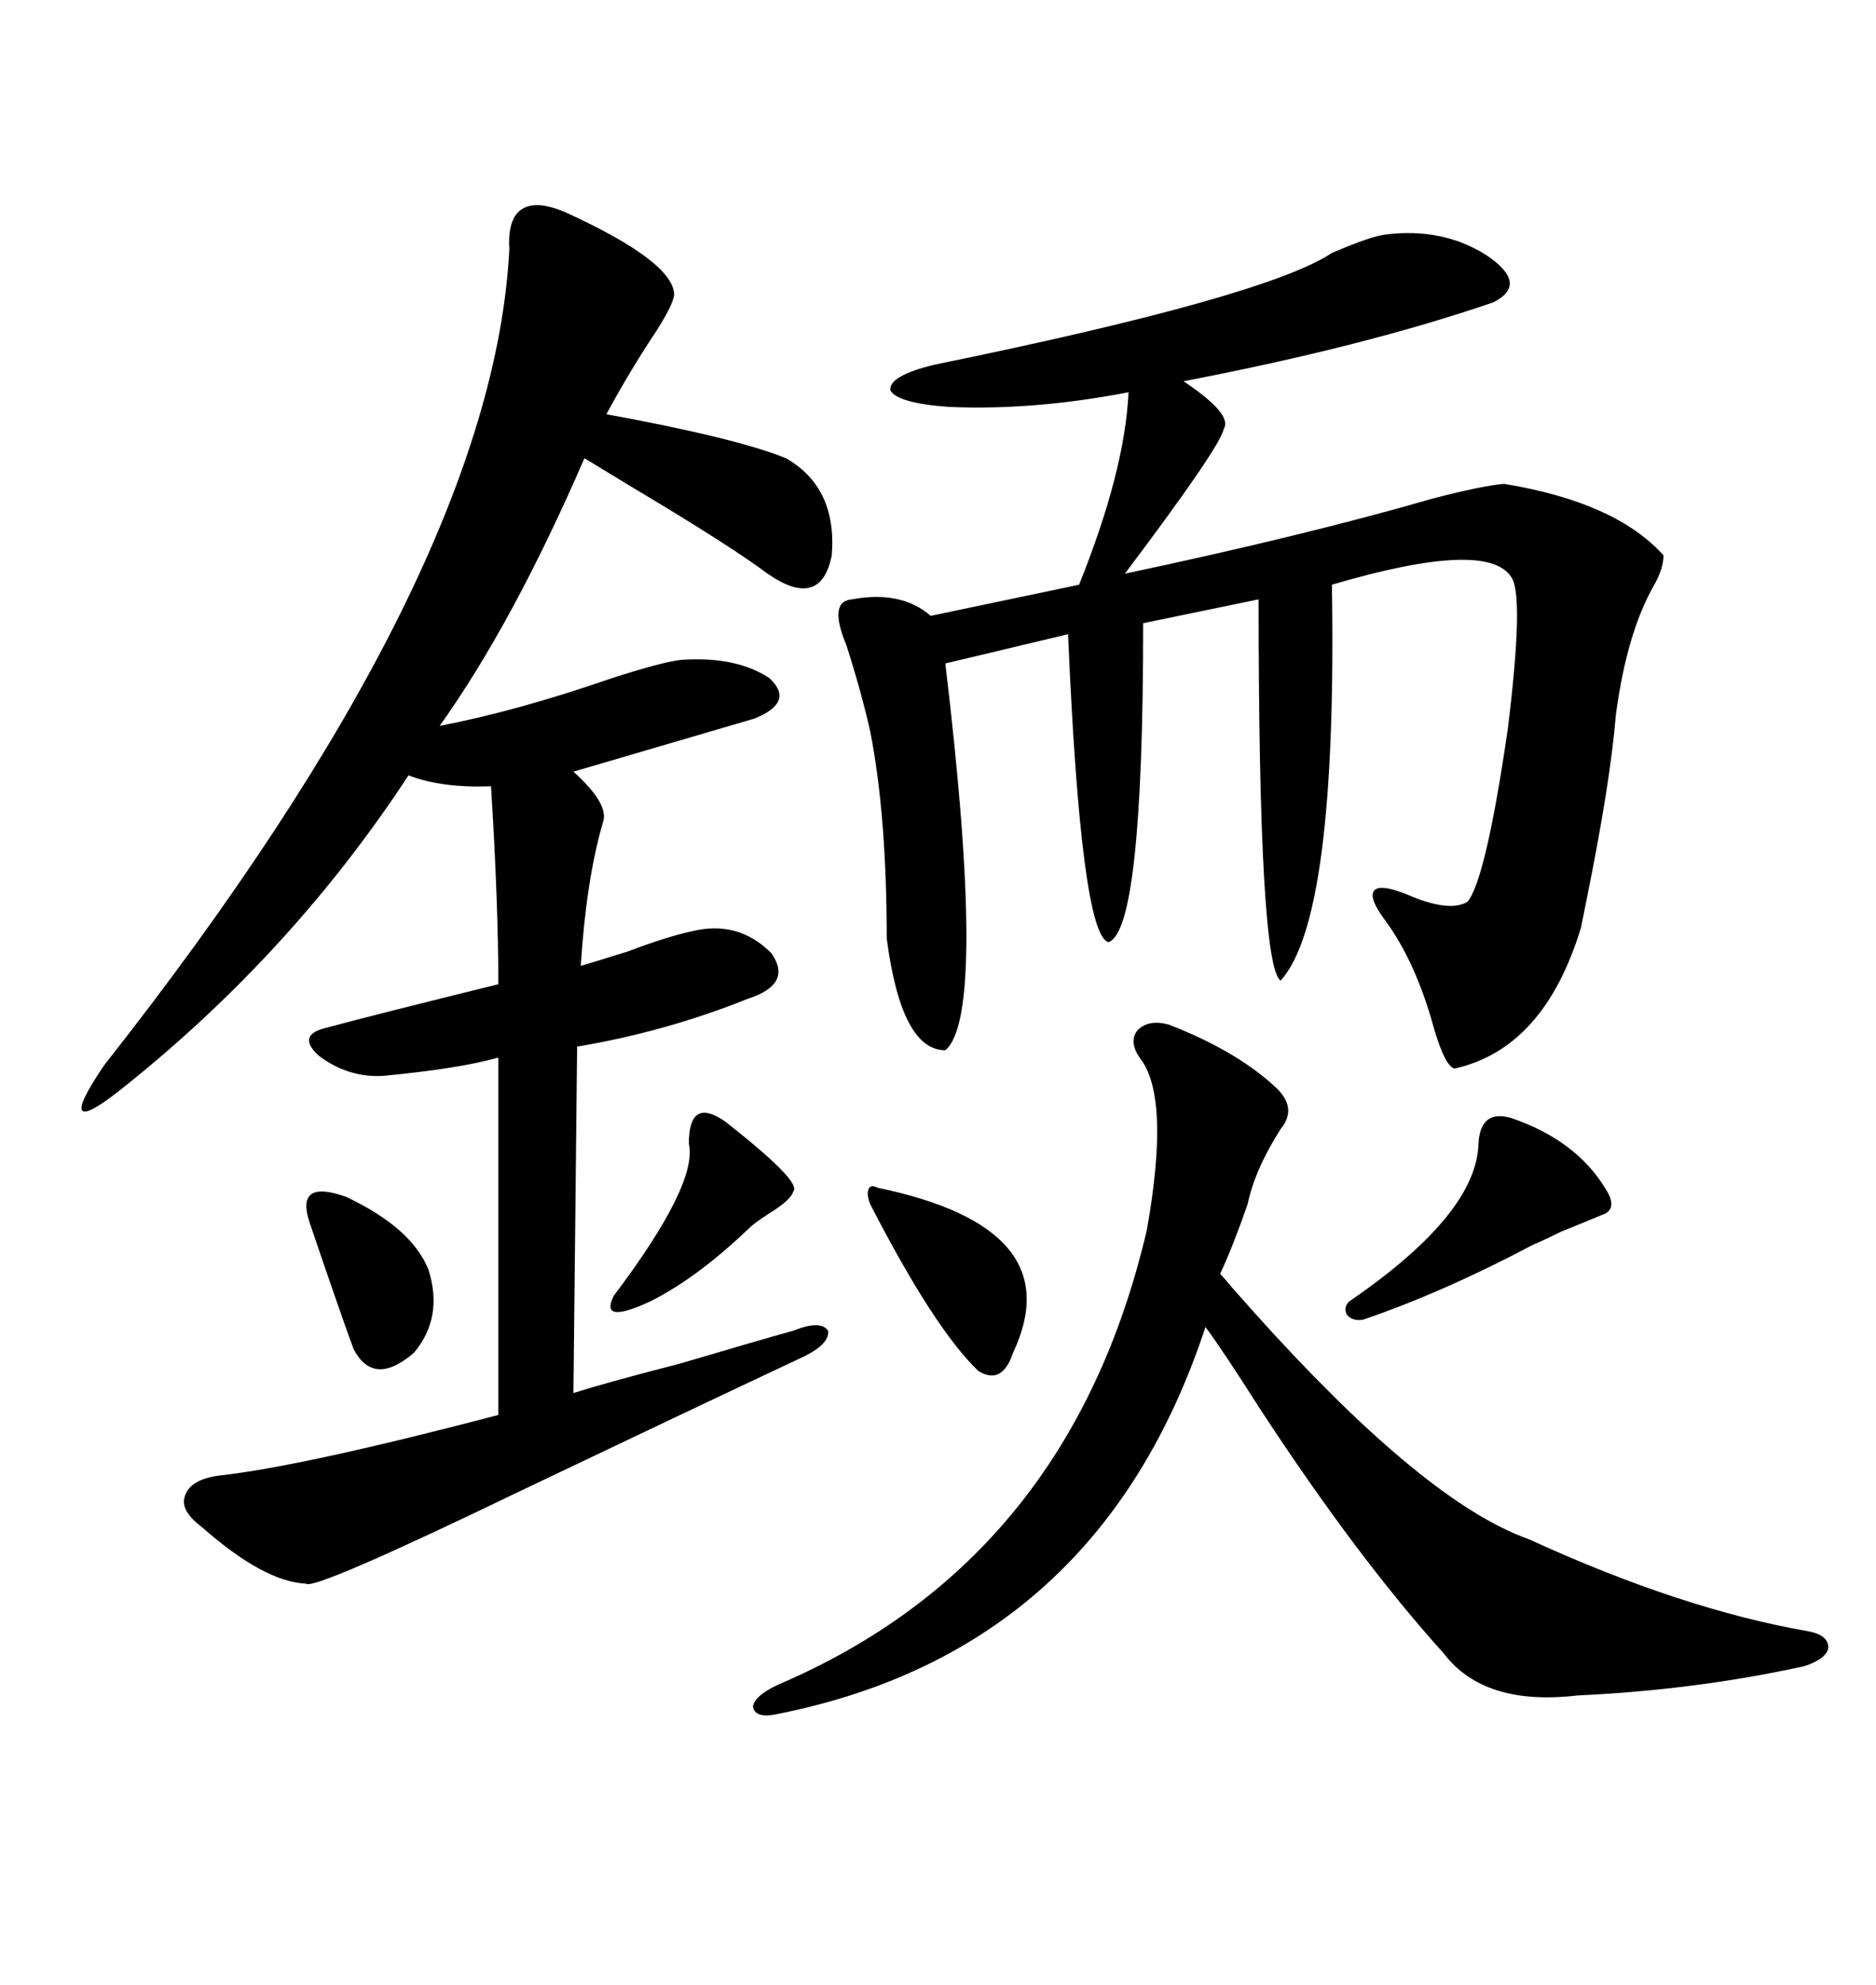 <svg xmlns="http://www.w3.org/2000/svg" xmlns:xlink="http://www.w3.org/1999/xlink" width="300" height="317.285"><path d="M90.53 33.98L90.53 33.98Q107.81 41.89 107.81 47.17L107.81 47.17Q107.52 48.93 104.88 53.03L104.88 53.03Q100.78 59.18 96.97 66.21L96.97 66.21Q117.77 70.02 125.68 73.24L125.68 73.24Q133.89 77.93 133.01 88.77L133.01 88.77Q131.25 97.56 122.75 91.70L122.75 91.70Q116.89 87.30 101.66 78.22L101.66 78.22Q96.39 75 93.46 73.24L93.46 73.24Q82.03 99.61 70.31 116.02L70.31 116.02Q82.62 113.67 97.85 108.40L97.85 108.40Q106.05 105.76 108.98 105.47L108.98 105.47Q117.77 104.88 123.05 108.40L123.05 108.40Q127.15 112.21 120.70 114.84L120.70 114.84L91.70 123.34Q97.56 128.61 96.39 131.54L96.39 131.54Q93.75 140.63 92.87 154.39L92.87 154.39Q95.80 153.52 100.49 152.05L100.49 152.05Q106.64 149.71 110.74 148.83L110.74 148.83Q118.07 147.07 123.34 152.34L123.34 152.34Q126.86 157.32 119.53 159.67L119.53 159.67Q106.35 164.94 92.29 167.29L92.29 167.29L91.70 222.66Q97.27 220.90 108.69 217.97L108.69 217.97Q121.58 214.16 126.86 212.70L126.86 212.70Q131.25 210.94 132.42 212.70L132.42 212.70Q132.71 214.75 128.61 216.80L128.61 216.80Q109.28 225.88 83.50 238.18L83.50 238.18Q50.10 254.30 48.93 253.13L48.93 253.13Q42.19 252.83 32.23 244.04L32.23 244.04Q28.71 241.41 29.59 239.06L29.59 239.06Q30.47 236.43 35.16 235.84L35.16 235.84Q48.34 234.38 79.69 226.17L79.69 226.17L79.69 169.04Q73.54 170.80 61.23 171.97L61.23 171.97Q55.66 172.27 50.98 168.75L50.98 168.75Q47.46 165.53 51.86 164.36L51.86 164.36Q60.64 162.01 79.69 157.32L79.69 157.32Q79.69 144.43 78.52 125.68L78.52 125.68Q70.61 125.98 65.33 123.93L65.33 123.93Q46.88 152.05 20.21 173.44L20.21 173.44Q14.06 178.42 13.18 177.54L13.18 177.54Q12.30 176.66 16.70 170.21L16.70 170.21Q78.81 91.41 81.45 39.84L81.45 39.84Q81.15 34.86 83.50 33.40L83.50 33.40Q85.84 31.93 90.53 33.98ZM221.48 37.50L221.48 37.50Q230.57 36.33 237.60 40.72L237.60 40.72Q244.63 45.41 238.77 48.34L238.77 48.34Q218.26 55.37 189.26 60.94L189.26 60.94Q197.17 66.21 195.70 68.55L195.70 68.55Q195.12 71.48 179.88 91.70L179.88 91.70Q208.89 85.55 229.10 79.69L229.10 79.69Q237.01 77.64 240.53 77.34L240.53 77.34Q258.40 80.27 266.02 88.77L266.02 88.77Q266.02 90.82 264.55 93.46L264.55 93.46Q260.16 101.07 258.40 114.26L258.40 114.26Q257.52 125.10 253.71 143.85L253.71 143.85Q253.13 146.78 252.83 148.24L252.83 148.24Q246.97 167.58 232.62 170.80L232.62 170.80Q231.15 170.51 229.39 164.65L229.39 164.65Q226.46 153.81 221.48 147.07L221.48 147.07Q218.85 143.55 219.73 142.38L219.73 142.38Q220.61 141.21 225 142.97L225 142.97Q231.74 145.90 234.67 144.14L234.67 144.14Q237.60 140.63 241.11 116.60L241.11 116.60Q243.75 95.21 241.70 92.29L241.70 92.29Q237.89 86.13 212.99 93.46L212.99 93.46Q213.87 146.78 204.79 156.74L204.79 156.74Q201.27 154.39 201.27 95.80L201.27 95.80L182.81 99.61Q182.81 148.83 177.25 150.59L177.25 150.59Q172.85 149.41 170.80 101.37L170.80 101.37L151.17 106.05Q157.91 162.30 151.17 167.87L151.17 167.87Q144.14 167.87 141.80 150L141.80 150Q141.80 130.37 139.16 116.89L139.16 116.89Q137.70 110.45 135.35 103.13L135.35 103.13Q132.42 96.09 136.23 95.80L136.23 95.80Q144.14 94.34 148.83 98.44L148.83 98.44L172.56 93.46Q179.88 75.29 180.47 62.70L180.47 62.70Q165.23 65.63 151.76 65.04L151.76 65.04Q143.55 64.45 142.38 62.40L142.38 62.40Q142.09 60.06 149.41 58.30L149.41 58.30Q202.44 47.46 212.99 40.43L212.99 40.43Q219.14 37.79 221.48 37.50ZM186.91 163.77L186.91 163.77Q197.46 167.87 203.61 173.44L203.61 173.44Q207.71 176.95 204.79 180.47L204.79 180.47Q200.68 186.91 199.51 192.48L199.51 192.48Q197.17 199.22 195.12 203.61L195.12 203.61Q195.70 204.20 197.17 205.96L197.17 205.96Q224.12 236.72 241.11 244.63L241.11 244.63Q242.29 245.21 244.63 246.09L244.63 246.09Q268.95 257.23 289.16 260.74L289.16 260.74Q292.38 261.33 292.38 263.38L292.38 263.38Q292.09 265.14 288.57 266.31L288.57 266.31Q271.29 270.12 252.25 271.00L252.25 271.00Q237.30 272.75 230.86 264.26L230.86 264.26Q217.09 249.02 201.56 225.29L201.56 225.29Q195.41 215.63 192.77 212.11L192.77 212.11Q175.78 263.67 124.51 273.93L124.51 273.93Q120.70 274.80 120.41 272.75L120.41 272.75Q120.70 271.00 124.51 269.24L124.51 269.24Q171.09 249.32 183.40 196.58L183.40 196.58Q187.21 175.20 182.23 169.04L182.23 169.04Q180.47 166.41 181.93 164.65L181.93 164.65Q183.69 162.89 186.91 163.77ZM241.70 178.71L241.70 178.71Q251.95 182.23 256.64 189.84L256.64 189.84Q258.98 193.36 256.05 194.24L256.05 194.24Q254.00 195.12 249.61 196.88L249.61 196.88Q246.68 198.34 245.21 198.93L245.21 198.93Q230.86 206.54 217.97 210.94L217.97 210.94Q216.21 211.23 215.33 210.06L215.33 210.06Q214.75 208.59 216.21 207.71L216.21 207.71Q236.13 193.95 236.43 182.81L236.43 182.81Q236.72 177.25 241.70 178.71ZM140.33 189.84L140.33 189.84Q171.39 196.29 162.01 216.21L162.01 216.21Q160.25 221.48 156.45 219.14L156.45 219.14Q149.41 212.40 139.16 192.48L139.16 192.48Q138.57 191.02 138.87 190.14L138.87 190.14Q139.16 189.26 140.33 189.84ZM116.02 179.30L116.02 179.30Q128.32 188.96 126.86 190.43L126.86 190.43Q126.56 191.60 123.93 193.36L123.93 193.36Q121.58 194.82 120.12 196.00L120.12 196.00Q111.62 204.20 104.00 208.01L104.00 208.01Q95.80 211.82 98.14 207.13L98.14 207.13Q111.62 189.26 110.16 182.81L110.16 182.81Q110.16 179.00 111.62 178.13L111.62 178.13Q113.09 177.25 116.02 179.30ZM68.55 203.03L68.55 203.03Q70.90 210.64 66.21 216.21L66.21 216.21Q59.77 221.78 56.54 215.63L56.54 215.63Q54.79 210.94 49.51 195.41L49.51 195.41Q47.17 188.38 55.37 191.31L55.37 191.31Q65.92 196.29 68.55 203.03Z"/></svg>